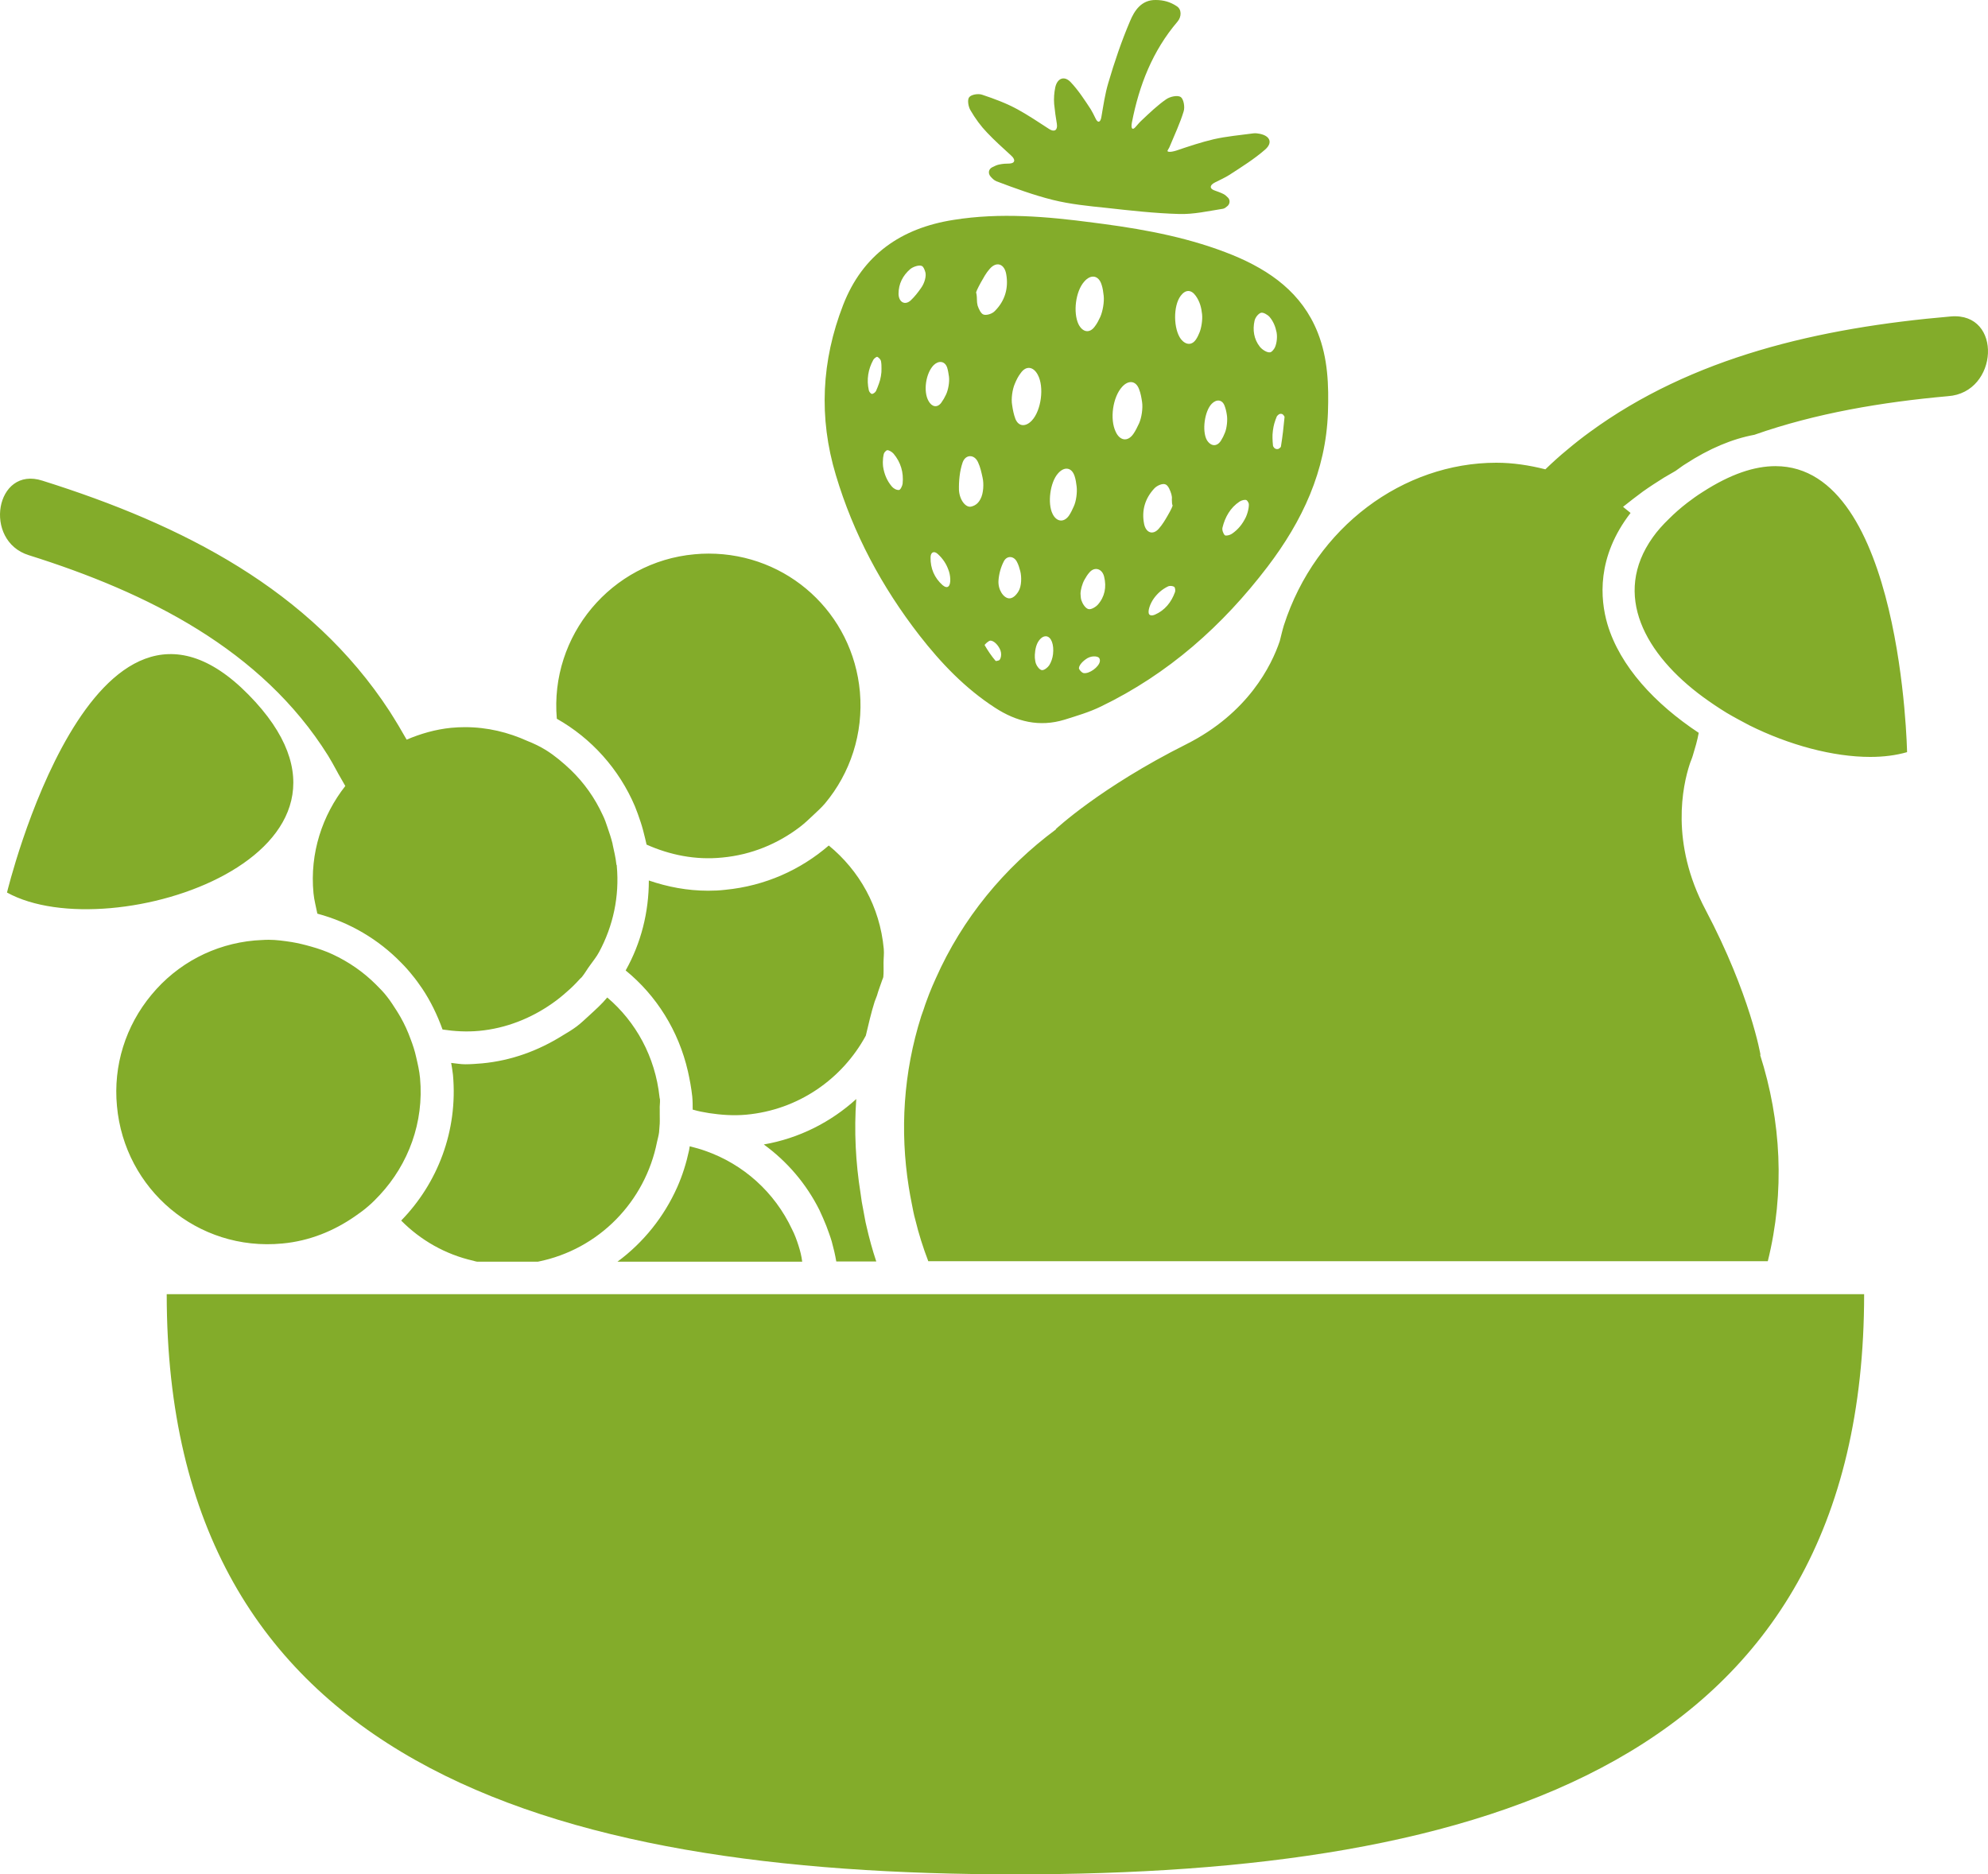 <?xml version="1.0" encoding="UTF-8"?> <svg xmlns="http://www.w3.org/2000/svg" id="Layer_2" data-name="Layer 2" viewBox="0 0 875 825.1"><defs><style> .cls-1 { fill: #83ac2a; } </style></defs><g id="Layer_1-2" data-name="Layer 1"><path class="cls-1" d="M404.68,279.7c9.5,12.2,20.1,23.3,33.2,31.8,9.5,6.2,19.6,8.7,30.7,5.3,5.4-1.7,10.9-3.3,16-5.8,29.6-14.3,53.5-35.5,73.3-61.5,15.3-20.1,25.7-42.1,26.6-67.9.4-12,0-23.9-4.5-35.2-6.9-17.4-20.9-27.3-37.4-34.1-18.2-7.4-37.4-11.1-56.8-13.7l-4.6-.6c-20.4-2.7-41-4.5-61.5-1.2-23,3.6-40,15.3-48.6,37.5-9.5,24.5-10.8,49.5-3.2,74.8,7.7,25.8,20.2,49.2,36.8,70.6h0ZM439.68,290.7c-.7.2-1.3.4-1.5.2-1.8-2.1-3.4-4.5-4.8-6.9-.1-.2,1.7-2,2.6-2,1.4.1,3,1.6,4,3.5,1.3,2.4.4,4.9-.3,5.2h0ZM476.98,296.3c-.8-.1-2.1-1.5-2.1-2.2.1-1.4,1.8-3.2,3.8-4.4,2.4-1.3,4.9-.7,5.2.1.2.4.3.9.2,1.4-.4,2.4-4.6,5.5-7.1,5.1h0ZM562.88,182.4c.6-.4,1.5-.3,1.9.2.3.3.6.7.6,1-.4,4.4-.9,8.7-1.6,13-.1.3-.4.6-.9.9-.6.4-1.5.2-2-.3-.3-.4-.6-.7-.6-1.2-.1-1.1-.2-2.2-.2-3.2-.1-1.8.3-4.7.8-6.4.3-1.1.7-2.1,1.1-3.1.2-.3.5-.6.9-.9ZM552.18,141.2c.3-1.4,1.6-3.1,2.8-3.5,1-.3,2.9.8,3.8,1.8,1.7,2,2.6,4.3,3.1,6.8.5,2.7-.2,5.9-1,7.1-.6.9-1.2,1.6-1.9,1.7-1.3.2-3.5-1.2-4.5-2.5-2.6-3.3-3.2-7.4-2.3-11.4h0ZM545.58,220.8c.9-.6,2.5-1,3.1-.6.4.3.7.8.9,1.3.3.8-.1,3.6-1.2,6.1-1.5,3.1-3.4,5.5-6.2,7.4-.9.6-2.6,1-3.1.6-.7-.7-1.3-2.4-1-3.4,1.1-4.5,3.4-8.7,7.5-11.4ZM533.38,177.7c2.1-2.1,4.6-1.8,5.6.9.5,1.3.8,2.6,1,4,.4,2.2,0,5.8-.8,7.8-.5,1.3-1.1,2.5-1.8,3.6-1.8,2.8-4.5,2.5-6.2-.3-2.2-4-1-12.8,2.2-16ZM519.68,130.2c2.1-2.8,4.6-2.8,6.6,0,1.8,2.5,2.5,5.2,2.8,8.1.3,2.7-.4,6.3-1.1,8-.4,1-.9,2.1-1.5,3-1.8,2.8-4.5,2.7-6.7,0-3.3-4.4-3.5-14.6-.1-19.1ZM517.18,260.6c-1.6,4.5-4.5,8.1-8.9,10-1.2.5-2,.4-2.5-.2-.8-1.3.5-4.8,2.1-7s3.6-4,6.3-5.3c.7-.3,1.9-.2,2.6.2.5.4.6,1.7.4,2.3h0ZM508.08,215c1.1-1.2,3.5-2.3,4.8-1.8,1.3.4,2.2,2.7,2.7,4.4.2.7.3,1.5.2,2.2,0,1.2.1,2.4.3,2.6s-.7,2.1-2.1,4.5c-1.2,2.1-2.4,4.1-4,5.9-2.6,2.9-5.6,1.7-6.4-2.1-1.2-6,.4-11.3,4.5-15.7ZM493.88,170.3c2.8-3.1,6.1-2.8,7.5,1.1.7,1.8,1,3.6,1.3,5.6.4,2.7-.2,6.8-1.3,9.3-.8,1.7-1.6,3.4-2.6,4.8-2.5,3.5-5.9,2.9-7.7-1-2.7-5.6-1.3-15.3,2.8-19.8ZM483.18,266.2c-1,1.1-3.1,2.3-4.2,1.9-1.3-.4-2.5-2.3-3-3.8-.3-.8-.3-1.7-.4-2.9,0-1.6.7-4.4,1.8-6.3.6-1.1,1.3-2.2,2.2-3.2,2.3-2.6,5.6-1.5,6.4,2,1.1,4.5.3,8.8-2.8,12.3ZM477.18,124c2.9-3.4,6.4-2.9,7.7,1.4.5,1.5.7,3.1.9,4.8.3,2.7-.4,6.8-1.5,9.3-.7,1.5-1.4,2.9-2.4,4.2-2.3,3.2-5.4,2.6-7.2-1-2.4-5.1-1.3-14.4,2.5-18.7ZM465.68,208.4c2.7-3.1,6-2.8,7.3,1.2.5,1.5.7,3,.9,4.6.3,2.6-.2,6.5-1.3,8.8-.6,1.4-1.3,2.8-2.1,4-2.3,3.2-5.5,2.7-7.2-.8-2.3-4.6-1.1-13.9,2.4-17.8h0ZM460.48,280.1c2.2.2,3.5,3.6,3,7.9-.2,1.7-.8,3.5-1.7,4.9-.7,1-2.2,2.2-3.2,2.1s-2.2-1.7-2.6-2.8c-.3-.8-.4-1.7-.5-2.6-.1-1.4.1-4.8,1.4-7,1-1.6,2.2-2.6,3.6-2.5ZM446.68,168.9c.7-1.7,1.5-3.3,2.6-4.7,2.4-3.4,5.6-2.8,7.5.8,2.9,5.4,1.5,15.7-2.6,20.1-2.7,2.9-5.9,2.8-7.3-.8-.7-1.9-1.1-3.9-1.4-6-.5-2.7.1-6.9,1.2-9.4h0ZM447.58,247.3c.7,1.3,1.1,2.7,1.5,4.2.6,2.4.6,6.5-.8,8.8-1.2,2-2.7,3.2-4.2,3.1-2.4-.2-4.9-3.8-4.6-7.9.2-2.8,1-5.8,2.3-8.3,1.3-2.7,4.4-2.6,5.8.1h0ZM431.68,124.4c1.2-2.1,2.3-4.2,3.9-6,3-3.5,6.5-2.3,7.3,2.3,1.1,6.2-.6,11.8-5,16.2-1.1,1.2-3.5,2-4.9,1.6-1.2-.3-2.2-2.5-2.7-4-.2-.8-.3-1.7-.3-2.6,0-1.5-.2-2.7-.3-2.9-.3-.2.7-2.2,2-4.6ZM423.68,203.6c1.3-3.7,5.2-3.7,6.8-.1,1,2.1,1.5,4.5,2,6.8.6,2.6.4,6.9-.9,9.3-.8,1.6-2,2.9-4.1,3.4-2.3.6-5.1-2.7-5.4-7.2-.1-4,.3-8.4,1.6-12.2h0ZM417.48,258.1c-.6.6-1.5.4-2.6-.5-3.6-3.2-5.4-7.4-5.3-12.2,0-2.3,1.5-3.1,3.2-1.5,2.2,2,3.7,4.3,4.6,6.8,1,2.4,1.3,6.3.1,7.4h0ZM410.98,160.7c2.2-2.1,4.9-1.8,5.9,1.1.4,1.3.6,2.6.8,4,.3,2.3-.3,5.8-1.3,7.9-.6,1.3-1.3,2.5-2.1,3.6-1.8,2.4-4.2,1.8-5.6-.8-2.4-4.2-1.2-12.3,2.3-15.8h0ZM400.58,118.5c1.3-1.1,4-2,5.2-1.4.7.4,1.1,1.4,1.5,2.7.5,1.7-.3,4.8-1.9,7-1.4,2-2.8,3.8-4.5,5.4-2.6,2.4-5.3.8-5.4-2.8,0-4.5,1.9-8.1,5.1-10.9h0ZM389.28,199.2c.3-.4.7-.8,1.1-1,.7-.2,2.2.7,2.9,1.5,3.2,3.8,4.5,8.3,4,13.2-.1,1-1,2.8-1.6,2.8-1.1.1-2.5-.7-3.2-1.6-2.1-2.5-3.3-5.4-3.8-8.7-.3-2.7.1-5.5.6-6.2h0ZM384.38,158.4c.3-.6,1.5-1.5,1.8-1.3.7.4,1.5,1.2,1.6,2,.2,1.1.2,2.1.2,3.2.1,1.8-.4,4.7-1.1,6.5-.4,1.1-.8,2.2-1.3,3.3-.3.6-1.2,1.3-1.8,1.3-.5,0-1.3-1-1.4-1.7-1-4.6-.3-9.1,2-13.3h0ZM434.48,58.4c3.3,3.5,6.9,6.7,10.6,10.1,2,1.8,1.7,3.4-.8,3.5-1.5,0-3,.1-4.4.4-1.1.2-2.1.7-3.1,1.2-1.7.8-2,2.7-.8,4.1.8.9,1.6,1.7,2.6,2.1,8.2,3.1,16.4,6.1,24.8,8.2,7.7,1.9,15.6,2.7,23.5,3.5,10.7,1.2,21.4,2.4,32.1,2.7,6.4.2,12.9-1.3,19.3-2.3.7-.1,1.4-.7,2.1-1.3,1-1,1.1-2.6.1-3.6-.6-.6-1.2-1.2-2-1.6-1.2-.6-2.6-1.1-4-1.6-2.2-.8-2.1-2.3.3-3.5,2.2-1.1,4.4-2.1,6.3-3.3,5.4-3.5,11-7,15.8-11.2,3.4-3,2.1-6-2.4-6.9-.9-.2-1.9-.3-2.8-.2-5.9.8-11.8,1.3-17.5,2.6-5.5,1.3-10.9,3.1-16.5,5-2.6.8-4.3.7-3.7-.2.3-.6.7-1.1.9-1.7,2.1-5.1,4.5-10.1,6.1-15.4.6-1.9,0-5.4-1.3-6.3-1.4-.9-4.7-.2-6.4,1-3.9,2.7-7.3,6-10.7,9.2-1,.9-1.8,1.9-2.7,2.9-1.4,1.7-2.2.9-1.7-1.8,3.2-16.5,9.1-31.6,20.1-44.5,1.8-2.1,1.9-5.4-.4-6.8C515.18.9,512.18,0,508.68,0c-6.3-.1-9.4,4.7-11.3,9.3-3.8,8.9-6.9,18.1-9.6,27.3-1.4,4.7-2.1,9.6-3,14.8-.4,2.6-1.6,2.9-2.6.7-.7-1.4-1.3-2.7-2.1-4-2.7-4.1-5.4-8.3-8.8-11.9-2.8-3-5.9-1.8-6.8,2.2-.5,2.4-.7,4.9-.5,7.4.3,3,.7,5.9,1.2,8.8.4,2.7-1.1,3.7-3.4,2.2-4.6-3-9.1-6-13.8-8.6-4.9-2.7-10.3-4.7-15.7-6.5-1.7-.6-4.8-.1-5.7,1.1-.9,1.1-.4,4.2.6,5.8,2.1,3.6,4.5,6.9,7.3,9.8h0ZM363.68,539.6c.8,2.2,1.7,4.5,2.4,6.9.8,2.9,1.5,5.8,2,8.8h17.6c-1.7-5.1-3.1-10.2-4.3-15.5-.6-2.3-.9-4.7-1.4-7.1-.5-2.4-.9-4.8-1.2-7.3-2.2-13.7-2.9-27.6-1.9-41.6-11.1,10.1-25.1,17.3-40.7,20,10.3,7.5,18.7,17.3,24.5,28.9,1.1,2.4,2.1,4.6,3,6.9h0ZM351.48,548.4c-.8-2.5-1.7-5-2.9-7.3-7.6-16.2-21.3-28.6-38.2-34.5-2.2-.8-4.5-1.4-6.8-2l-.3,1.8c-1.2,5.6-2.9,11-5.2,16.2-5.8,13-14.8,24.3-26.3,32.8h81.3c-.3-2.5-.9-4.8-1.6-7h0ZM388.38,431.2c.2-.3.3-.8.4-1.1.2-2,.1-4.1.1-6.2s.3-4.1.1-6.2c-1.7-18.6-10.8-34.5-24.2-45.5-12.4,10.7-28,17.8-45.6,19.5-2.5.3-5,.4-7.5.4-9.2,0-17.9-1.7-26.1-4.5,0,13.9-3.4,27.5-10.2,39.6,13.5,11,23.3,26.5,27.4,44.4.8,3.6,1.5,7.3,1.9,11,.2,2,.2,4,.2,5.9h.2c2.3.7,4.6,1.1,7,1.5,5.3.8,10.7,1.2,16.3.7,23.1-2.1,42.4-15.8,52.7-34.8,1.2-4.9,2.3-10,3.9-15l1-2.6c.7-2.5,1.6-4.7,2.4-7.1h0ZM208.38,555c.5.2,1.1.3,1.6.4h26.8c26.9-5.4,47.2-26.5,52.4-52.7.3-1.4.7-2.7.9-4.2.1-.8.1-1.7.2-2.6.2-1.7.1-3.5.1-5.3v-2.2c-.1-1.5.2-2.9.1-4.5-.1-.4-.2-.7-.2-1-1.9-17.7-10.4-33.1-23-43.8-2.4,2.9-5.1,5.3-7.7,7.7-1.9,1.7-3.7,3.5-5.7,5s-4,2.7-6.2,4c-10.7,6.7-22.6,11.1-35.5,12.3-2.5.2-5,.4-7.4.4-2.1,0-4.1-.4-6.2-.6.3,1.7.6,3.5.8,5.3,2.2,24.7-6.8,47.7-22.8,64.1,8.5,8.6,19.4,14.9,31.8,17.7h0ZM279.48,355c.9,2.2,1.7,4.5,2.5,6.9s1.4,4.8,2,7.3c.2.8.4,1.7.6,2.6,10.1,4.5,21.4,6.9,33.3,5.7,12.9-1.2,24.5-6.1,34.1-13.4,2.1-1.6,4-3.4,5.9-5.2,1.8-1.7,3.7-3.4,5.3-5.3,11-13.2,16.9-30.6,15.3-49-3.1-34.7-31.8-60.9-66.6-60.9-2.1,0-4.1.1-6.2.3-36.6,3.3-63.8,35.8-60.6,72.4,15.2,8.6,27.4,22.1,34.4,38.6h0ZM124.28,547.4c12-1.1,22.8-5.6,32-12,2-1.4,4-2.8,5.9-4.5,1.8-1.5,3.5-3.3,5.1-5,12.4-13.4,19.4-31.8,17.6-51.3-.3-3.2-1-6.2-1.7-9.2-.6-2.8-1.5-5.5-2.5-8.1-1.2-3.3-2.6-6.4-4.3-9.4-.6-1.1-1.2-2-1.8-3-1.3-2-2.6-4.1-4.1-6-1.5-2-3.2-3.7-5-5.5-5.5-5.5-12-10-19.1-13.3-3-1.4-6.2-2.5-9.4-3.4-2.8-.8-5.6-1.5-8.6-2-3.3-.5-6.7-1-10.1-1-2.1,0-4.1.2-6.2.3-17.8,1.6-34,10.1-45.4,23.9-11.4,13.7-16.9,31.2-15.2,49,3.3,36.6,35.4,64.1,72.8,60.5h0ZM12.68,244.4c52.2,16.4,102.5,41.5,131.7,88.2,1.3,2.1,2.5,4.3,3.7,6.5,1.2,2.3,2.6,4.5,3.9,6.9-10.1,12.9-15.7,29.5-14,47.2.3,3.1,1.1,5.9,1.7,9,14.2,3.8,26.9,11.3,36.9,21.6,1.7,1.7,3.4,3.6,4.9,5.5,1.6,1.9,2.9,3.8,4.3,5.8,3.7,5.5,6.7,11.7,9,18.1,5.3.8,10.6,1.1,16.1.6,11.8-1.1,22.8-5.5,32.2-12.1,2.3-1.6,4.4-3.3,6.4-5.1,2-1.7,3.9-3.6,5.7-5.6l.4-.4c.2-.2.5-.4.6-.6,1.3-1.6,2.2-3.3,3.4-4.9,1.4-2,3-3.9,4.1-6,6.2-11.5,9-24.5,7.8-37.8v-.3c-.1-.2-.2-.4-.2-.6-.3-2.9-1-5.7-1.6-8.5l-.1-.6c-.6-2.4-1.4-4.8-2.2-7.1-.6-1.8-1.2-3.6-2.1-5.4-3.5-7.6-8.2-14.2-14.1-19.9-3.4-3.2-6.9-6.2-10.9-8.7-2.6-1.6-5.3-2.9-8.1-4-8.4-3.8-17.6-6.1-27.5-6.1-2.1,0-4.1.1-6.2.3-6.9.7-13.4,2.6-19.5,5.2l-3.6-6.2c-1.3-2.1-2.6-4.3-3.9-6.3-34.9-53.5-91.1-82.1-152.8-101.5-20.7-6.7-26.3,26.5-6,32.8h0ZM109.38,305.8C40.88,236.1,3.08,392.9,3.08,392.9c45.8,25.3,175-17.4,106.3-87.1ZM858.68,139.3c-58.2,5-113.9,17.9-159.1,51-3.3,2.4-6.6,5-9.8,7.7-3.3,2.7-6.5,5.6-9.6,8.6-7.1-1.8-14.3-2.9-21.6-2.9-40.8,0-79.5,28.1-93.5,71.6-.7,2.3-1.2,4.6-1.8,6.9-3.6,10.7-13.9,31.7-41.1,45.4-37.9,19-57.5,37.4-57.5,37.4l.1.1c-22.8,16.9-41.2,39.2-52.9,65.6-1,2.2-2,4.5-2.9,6.8-.8,2.2-1.7,4.4-2.4,6.7l-1.1,3.1c-7.9,24.9-9.4,50.5-5.5,75.2.4,2.4.8,4.8,1.3,7.2.5,2.5.9,4.9,1.6,7.3,1.5,6.2,3.4,12.2,5.7,18.2h369.5c7.6-30.6,5.9-61.8-3.4-90.9l.2.1s-4.4-26.4-24.2-63.9c-15.7-29.6-10-54.8-7-64,.4-1.3,1-2.5,1.4-3.9,1-3.3,2-6.6,2.6-10-19.2-12.7-34.7-29.3-40.2-47.9-3.2-11-4.8-29.5,10.2-48.9-1-.9-2.2-1.7-3.3-2.7,2.9-2.3,5.7-4.5,8.7-6.7,3.1-2.2,6.2-4.2,9.4-6.2l5-2.9c1.5-1,2.8-2.1,4.3-3,10.6-6.9,20.7-11.1,30.4-12.9,27-9.5,56.2-14.4,85.2-17,22.3-1.5,24.2-37,1.3-35.1h0ZM781.48,205.2c-9.2,0-19.7,3.4-32.1,11.4-2.4,1.5-4.6,3.1-6.7,4.7-3.1,2.4-5.7,4.7-8.1,7.1-2.7,2.6-5.2,5.4-7.1,8.1-18.1,25.4-3.3,51.7,22.2,70.4,3.3,2.4,6.7,4.7,10.3,6.9,3.2,1.9,6.6,3.7,10,5.5,17.5,8.7,36.8,13.9,53.2,13.9,5.9,0,11.3-.7,16.2-2.1,0-.1-2.3-125.9-57.9-125.9h0ZM73.38,569.7c0,206.3,167.2,255.4,373.6,255.4s373.5-49.1,373.5-255.4H73.38Z"></path></g></svg> 